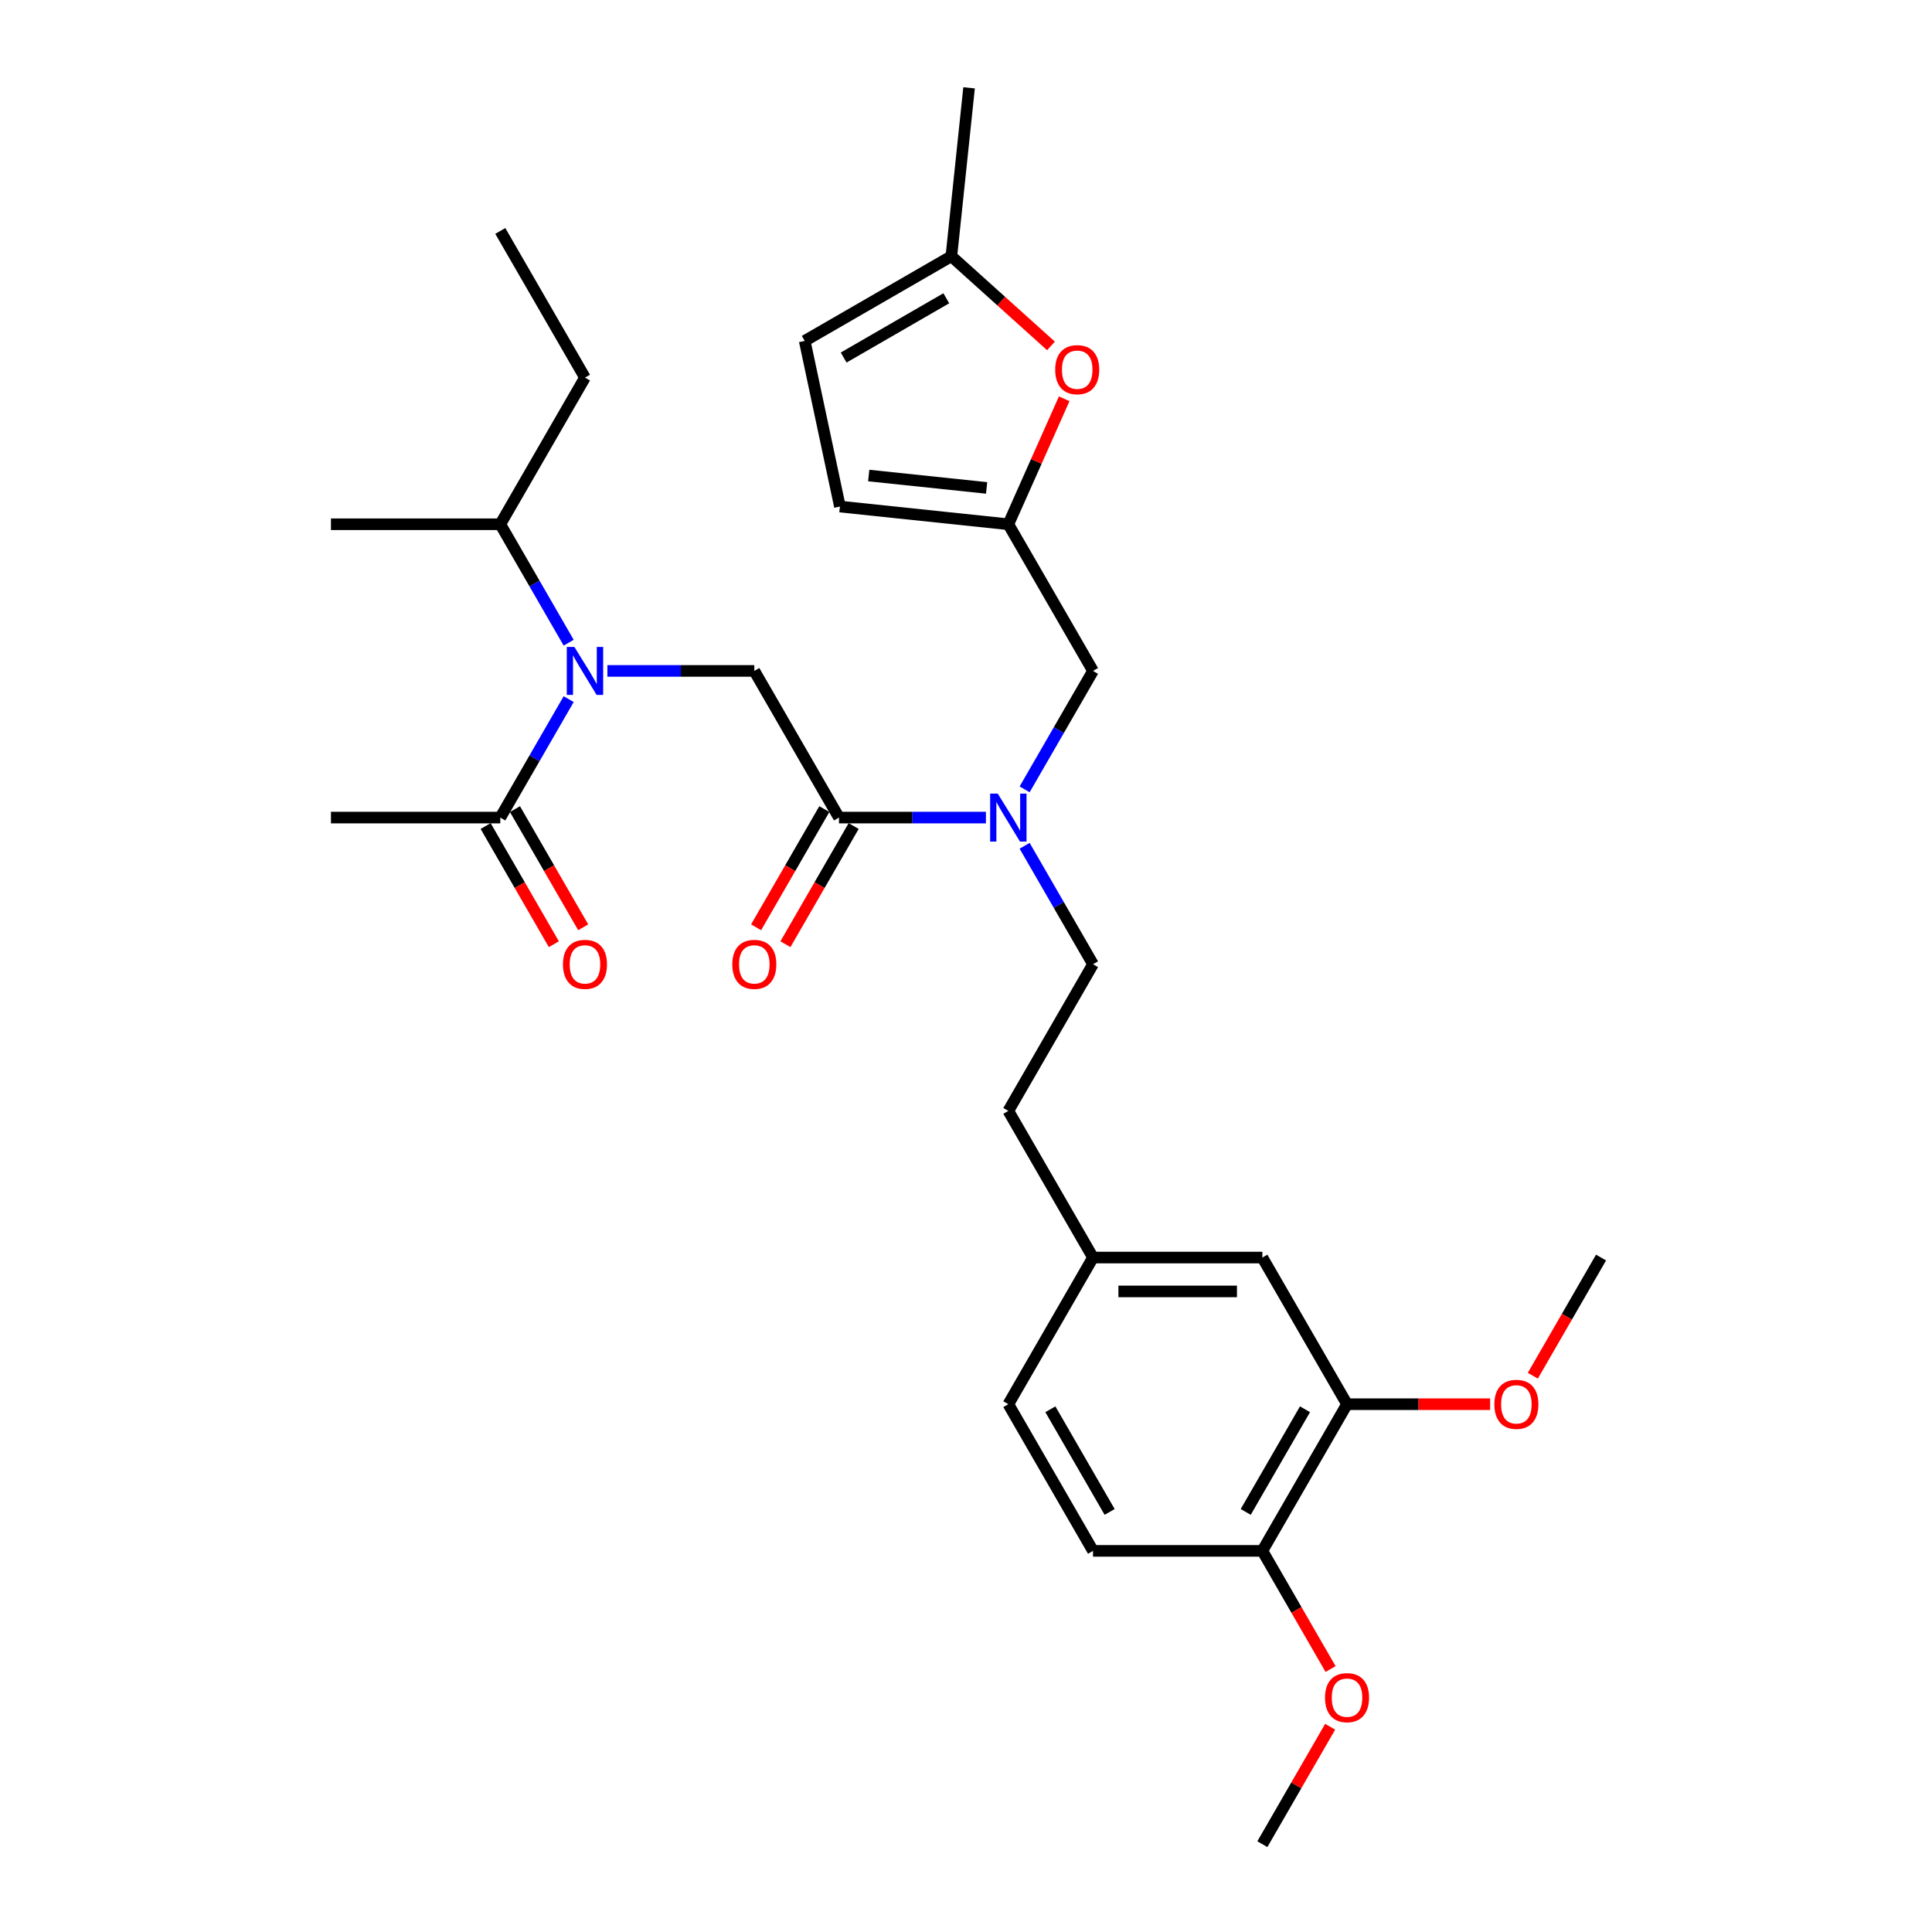 <?xml version='1.0' encoding='iso-8859-1'?>
<svg version='1.1' baseProfile='full'
              xmlns='http://www.w3.org/2000/svg'
                      xmlns:rdkit='http://www.rdkit.org/xml'
                      xmlns:xlink='http://www.w3.org/1999/xlink'
                  xml:space='preserve'
width='1000px' height='1000px' viewBox='0 0 1000 1000'>
<!-- END OF HEADER -->
<rect style='opacity:1.0;fill:#FFFFFF;stroke:none' width='1000' height='1000' x='0' y='0'> </rect>
<path class='bond-0' d='M 171.3,423.175 L 258.953,423.175' style='fill:none;fill-rule:evenodd;stroke:#000000;stroke-width:6px;stroke-linecap:butt;stroke-linejoin:miter;stroke-opacity:1' />
<path class='bond-1' d='M 434.26,423.175 L 472.284,423.175' style='fill:none;fill-rule:evenodd;stroke:#000000;stroke-width:6px;stroke-linecap:butt;stroke-linejoin:miter;stroke-opacity:1' />
<path class='bond-1' d='M 472.284,423.175 L 510.308,423.175' style='fill:none;fill-rule:evenodd;stroke:#0000FF;stroke-width:6px;stroke-linecap:butt;stroke-linejoin:miter;stroke-opacity:1' />
<path class='bond-2' d='M 434.26,423.175 L 390.433,347.265' style='fill:none;fill-rule:evenodd;stroke:#000000;stroke-width:6px;stroke-linecap:butt;stroke-linejoin:miter;stroke-opacity:1' />
<path class='bond-3' d='M 426.669,418.792 L 409.012,449.376' style='fill:none;fill-rule:evenodd;stroke:#000000;stroke-width:6px;stroke-linecap:butt;stroke-linejoin:miter;stroke-opacity:1' />
<path class='bond-3' d='M 409.012,449.376 L 391.354,479.959' style='fill:none;fill-rule:evenodd;stroke:#FF0000;stroke-width:6px;stroke-linecap:butt;stroke-linejoin:miter;stroke-opacity:1' />
<path class='bond-3' d='M 441.851,427.558 L 424.194,458.141' style='fill:none;fill-rule:evenodd;stroke:#000000;stroke-width:6px;stroke-linecap:butt;stroke-linejoin:miter;stroke-opacity:1' />
<path class='bond-3' d='M 424.194,458.141 L 406.536,488.724' style='fill:none;fill-rule:evenodd;stroke:#FF0000;stroke-width:6px;stroke-linecap:butt;stroke-linejoin:miter;stroke-opacity:1' />
<path class='bond-4' d='M 390.433,347.265 L 352.409,347.265' style='fill:none;fill-rule:evenodd;stroke:#000000;stroke-width:6px;stroke-linecap:butt;stroke-linejoin:miter;stroke-opacity:1' />
<path class='bond-4' d='M 352.409,347.265 L 314.385,347.265' style='fill:none;fill-rule:evenodd;stroke:#0000FF;stroke-width:6px;stroke-linecap:butt;stroke-linejoin:miter;stroke-opacity:1' />
<path class='bond-5' d='M 294.349,361.868 L 276.651,392.521' style='fill:none;fill-rule:evenodd;stroke:#0000FF;stroke-width:6px;stroke-linecap:butt;stroke-linejoin:miter;stroke-opacity:1' />
<path class='bond-5' d='M 276.651,392.521 L 258.953,423.175' style='fill:none;fill-rule:evenodd;stroke:#000000;stroke-width:6px;stroke-linecap:butt;stroke-linejoin:miter;stroke-opacity:1' />
<path class='bond-6' d='M 294.349,332.662 L 276.651,302.008' style='fill:none;fill-rule:evenodd;stroke:#0000FF;stroke-width:6px;stroke-linecap:butt;stroke-linejoin:miter;stroke-opacity:1' />
<path class='bond-6' d='M 276.651,302.008 L 258.953,271.355' style='fill:none;fill-rule:evenodd;stroke:#000000;stroke-width:6px;stroke-linecap:butt;stroke-linejoin:miter;stroke-opacity:1' />
<path class='bond-7' d='M 251.362,427.558 L 269.019,458.141' style='fill:none;fill-rule:evenodd;stroke:#000000;stroke-width:6px;stroke-linecap:butt;stroke-linejoin:miter;stroke-opacity:1' />
<path class='bond-7' d='M 269.019,458.141 L 286.677,488.724' style='fill:none;fill-rule:evenodd;stroke:#FF0000;stroke-width:6px;stroke-linecap:butt;stroke-linejoin:miter;stroke-opacity:1' />
<path class='bond-7' d='M 266.544,418.792 L 284.201,449.376' style='fill:none;fill-rule:evenodd;stroke:#000000;stroke-width:6px;stroke-linecap:butt;stroke-linejoin:miter;stroke-opacity:1' />
<path class='bond-7' d='M 284.201,449.376 L 301.859,479.959' style='fill:none;fill-rule:evenodd;stroke:#FF0000;stroke-width:6px;stroke-linecap:butt;stroke-linejoin:miter;stroke-opacity:1' />
<path class='bond-8' d='M 258.953,271.355 L 171.3,271.355' style='fill:none;fill-rule:evenodd;stroke:#000000;stroke-width:6px;stroke-linecap:butt;stroke-linejoin:miter;stroke-opacity:1' />
<path class='bond-9' d='M 258.953,271.355 L 302.78,195.445' style='fill:none;fill-rule:evenodd;stroke:#000000;stroke-width:6px;stroke-linecap:butt;stroke-linejoin:miter;stroke-opacity:1' />
<path class='bond-10' d='M 565.74,347.265 L 521.913,271.355' style='fill:none;fill-rule:evenodd;stroke:#000000;stroke-width:6px;stroke-linecap:butt;stroke-linejoin:miter;stroke-opacity:1' />
<path class='bond-11' d='M 565.74,347.265 L 548.042,377.918' style='fill:none;fill-rule:evenodd;stroke:#000000;stroke-width:6px;stroke-linecap:butt;stroke-linejoin:miter;stroke-opacity:1' />
<path class='bond-11' d='M 548.042,377.918 L 530.344,408.572' style='fill:none;fill-rule:evenodd;stroke:#0000FF;stroke-width:6px;stroke-linecap:butt;stroke-linejoin:miter;stroke-opacity:1' />
<path class='bond-12' d='M 530.344,437.778 L 548.042,468.431' style='fill:none;fill-rule:evenodd;stroke:#0000FF;stroke-width:6px;stroke-linecap:butt;stroke-linejoin:miter;stroke-opacity:1' />
<path class='bond-12' d='M 548.042,468.431 L 565.74,499.085' style='fill:none;fill-rule:evenodd;stroke:#000000;stroke-width:6px;stroke-linecap:butt;stroke-linejoin:miter;stroke-opacity:1' />
<path class='bond-13' d='M 302.78,195.445 L 258.953,119.535' style='fill:none;fill-rule:evenodd;stroke:#000000;stroke-width:6px;stroke-linecap:butt;stroke-linejoin:miter;stroke-opacity:1' />
<path class='bond-14' d='M 543.979,179.046 L 518.202,155.837' style='fill:none;fill-rule:evenodd;stroke:#FF0000;stroke-width:6px;stroke-linecap:butt;stroke-linejoin:miter;stroke-opacity:1' />
<path class='bond-14' d='M 518.202,155.837 L 492.426,132.628' style='fill:none;fill-rule:evenodd;stroke:#000000;stroke-width:6px;stroke-linecap:butt;stroke-linejoin:miter;stroke-opacity:1' />
<path class='bond-15' d='M 550.829,206.408 L 536.371,238.882' style='fill:none;fill-rule:evenodd;stroke:#FF0000;stroke-width:6px;stroke-linecap:butt;stroke-linejoin:miter;stroke-opacity:1' />
<path class='bond-15' d='M 536.371,238.882 L 521.913,271.355' style='fill:none;fill-rule:evenodd;stroke:#000000;stroke-width:6px;stroke-linecap:butt;stroke-linejoin:miter;stroke-opacity:1' />
<path class='bond-16' d='M 492.426,132.628 L 416.516,176.454' style='fill:none;fill-rule:evenodd;stroke:#000000;stroke-width:6px;stroke-linecap:butt;stroke-linejoin:miter;stroke-opacity:1' />
<path class='bond-16' d='M 489.805,154.384 L 436.668,185.062' style='fill:none;fill-rule:evenodd;stroke:#000000;stroke-width:6px;stroke-linecap:butt;stroke-linejoin:miter;stroke-opacity:1' />
<path class='bond-17' d='M 492.426,132.628 L 501.588,45.455' style='fill:none;fill-rule:evenodd;stroke:#000000;stroke-width:6px;stroke-linecap:butt;stroke-linejoin:miter;stroke-opacity:1' />
<path class='bond-18' d='M 416.516,176.454 L 434.74,262.192' style='fill:none;fill-rule:evenodd;stroke:#000000;stroke-width:6px;stroke-linecap:butt;stroke-linejoin:miter;stroke-opacity:1' />
<path class='bond-19' d='M 434.74,262.192 L 521.913,271.355' style='fill:none;fill-rule:evenodd;stroke:#000000;stroke-width:6px;stroke-linecap:butt;stroke-linejoin:miter;stroke-opacity:1' />
<path class='bond-19' d='M 449.649,246.132 L 510.67,252.546' style='fill:none;fill-rule:evenodd;stroke:#000000;stroke-width:6px;stroke-linecap:butt;stroke-linejoin:miter;stroke-opacity:1' />
<path class='bond-20' d='M 697.22,726.815 L 653.393,802.725' style='fill:none;fill-rule:evenodd;stroke:#000000;stroke-width:6px;stroke-linecap:butt;stroke-linejoin:miter;stroke-opacity:1' />
<path class='bond-20' d='M 675.464,729.436 L 644.785,782.573' style='fill:none;fill-rule:evenodd;stroke:#000000;stroke-width:6px;stroke-linecap:butt;stroke-linejoin:miter;stroke-opacity:1' />
<path class='bond-21' d='M 697.22,726.815 L 653.393,650.905' style='fill:none;fill-rule:evenodd;stroke:#000000;stroke-width:6px;stroke-linecap:butt;stroke-linejoin:miter;stroke-opacity:1' />
<path class='bond-22' d='M 697.22,726.815 L 734.254,726.815' style='fill:none;fill-rule:evenodd;stroke:#000000;stroke-width:6px;stroke-linecap:butt;stroke-linejoin:miter;stroke-opacity:1' />
<path class='bond-22' d='M 734.254,726.815 L 771.287,726.815' style='fill:none;fill-rule:evenodd;stroke:#FF0000;stroke-width:6px;stroke-linecap:butt;stroke-linejoin:miter;stroke-opacity:1' />
<path class='bond-23' d='M 653.393,802.725 L 565.74,802.725' style='fill:none;fill-rule:evenodd;stroke:#000000;stroke-width:6px;stroke-linecap:butt;stroke-linejoin:miter;stroke-opacity:1' />
<path class='bond-24' d='M 653.393,802.725 L 671.051,833.309' style='fill:none;fill-rule:evenodd;stroke:#000000;stroke-width:6px;stroke-linecap:butt;stroke-linejoin:miter;stroke-opacity:1' />
<path class='bond-24' d='M 671.051,833.309 L 688.708,863.892' style='fill:none;fill-rule:evenodd;stroke:#FF0000;stroke-width:6px;stroke-linecap:butt;stroke-linejoin:miter;stroke-opacity:1' />
<path class='bond-25' d='M 653.393,650.905 L 565.74,650.905' style='fill:none;fill-rule:evenodd;stroke:#000000;stroke-width:6px;stroke-linecap:butt;stroke-linejoin:miter;stroke-opacity:1' />
<path class='bond-25' d='M 640.245,668.436 L 578.888,668.436' style='fill:none;fill-rule:evenodd;stroke:#000000;stroke-width:6px;stroke-linecap:butt;stroke-linejoin:miter;stroke-opacity:1' />
<path class='bond-26' d='M 565.74,802.725 L 521.913,726.815' style='fill:none;fill-rule:evenodd;stroke:#000000;stroke-width:6px;stroke-linecap:butt;stroke-linejoin:miter;stroke-opacity:1' />
<path class='bond-26' d='M 574.348,782.573 L 543.669,729.436' style='fill:none;fill-rule:evenodd;stroke:#000000;stroke-width:6px;stroke-linecap:butt;stroke-linejoin:miter;stroke-opacity:1' />
<path class='bond-27' d='M 565.74,650.905 L 521.913,726.815' style='fill:none;fill-rule:evenodd;stroke:#000000;stroke-width:6px;stroke-linecap:butt;stroke-linejoin:miter;stroke-opacity:1' />
<path class='bond-28' d='M 565.74,650.905 L 521.913,574.995' style='fill:none;fill-rule:evenodd;stroke:#000000;stroke-width:6px;stroke-linecap:butt;stroke-linejoin:miter;stroke-opacity:1' />
<path class='bond-29' d='M 793.386,712.072 L 811.043,681.489' style='fill:none;fill-rule:evenodd;stroke:#FF0000;stroke-width:6px;stroke-linecap:butt;stroke-linejoin:miter;stroke-opacity:1' />
<path class='bond-29' d='M 811.043,681.489 L 828.7,650.905' style='fill:none;fill-rule:evenodd;stroke:#000000;stroke-width:6px;stroke-linecap:butt;stroke-linejoin:miter;stroke-opacity:1' />
<path class='bond-30' d='M 688.485,893.764 L 670.939,924.155' style='fill:none;fill-rule:evenodd;stroke:#FF0000;stroke-width:6px;stroke-linecap:butt;stroke-linejoin:miter;stroke-opacity:1' />
<path class='bond-30' d='M 670.939,924.155 L 653.393,954.545' style='fill:none;fill-rule:evenodd;stroke:#000000;stroke-width:6px;stroke-linecap:butt;stroke-linejoin:miter;stroke-opacity:1' />
<path class='bond-31' d='M 565.74,499.085 L 521.913,574.995' style='fill:none;fill-rule:evenodd;stroke:#000000;stroke-width:6px;stroke-linecap:butt;stroke-linejoin:miter;stroke-opacity:1' />
<path  class='atom-3' d='M 379.038 499.155
Q 379.038 493.195, 381.983 489.864
Q 384.929 486.533, 390.433 486.533
Q 395.938 486.533, 398.883 489.864
Q 401.828 493.195, 401.828 499.155
Q 401.828 505.186, 398.848 508.622
Q 395.868 512.023, 390.433 512.023
Q 384.964 512.023, 381.983 508.622
Q 379.038 505.221, 379.038 499.155
M 390.433 509.218
Q 394.22 509.218, 396.253 506.693
Q 398.322 504.134, 398.322 499.155
Q 398.322 494.282, 396.253 491.827
Q 394.22 489.338, 390.433 489.338
Q 386.647 489.338, 384.578 491.792
Q 382.544 494.247, 382.544 499.155
Q 382.544 504.169, 384.578 506.693
Q 386.647 509.218, 390.433 509.218
' fill='#FF0000'/>
<path  class='atom-4' d='M 297.293 334.853
L 305.427 348.001
Q 306.233 349.298, 307.531 351.647
Q 308.828 353.997, 308.898 354.137
L 308.898 334.853
L 312.194 334.853
L 312.194 359.677
L 308.793 359.677
L 300.063 345.301
Q 299.046 343.618, 297.959 341.69
Q 296.907 339.762, 296.591 339.166
L 296.591 359.677
L 293.366 359.677
L 293.366 334.853
L 297.293 334.853
' fill='#0000FF'/>
<path  class='atom-6' d='M 291.385 499.155
Q 291.385 493.195, 294.33 489.864
Q 297.275 486.533, 302.78 486.533
Q 308.284 486.533, 311.23 489.864
Q 314.175 493.195, 314.175 499.155
Q 314.175 505.186, 311.195 508.622
Q 308.214 512.023, 302.78 512.023
Q 297.31 512.023, 294.33 508.622
Q 291.385 505.221, 291.385 499.155
M 302.78 509.218
Q 306.566 509.218, 308.6 506.693
Q 310.669 504.134, 310.669 499.155
Q 310.669 494.282, 308.6 491.827
Q 306.566 489.338, 302.78 489.338
Q 298.993 489.338, 296.925 491.792
Q 294.891 494.247, 294.891 499.155
Q 294.891 504.169, 296.925 506.693
Q 298.993 509.218, 302.78 509.218
' fill='#FF0000'/>
<path  class='atom-9' d='M 516.426 410.763
L 524.56 423.911
Q 525.367 425.208, 526.664 427.558
Q 527.961 429.907, 528.032 430.047
L 528.032 410.763
L 531.327 410.763
L 531.327 435.587
L 527.926 435.587
L 519.196 421.211
Q 518.179 419.529, 517.092 417.6
Q 516.041 415.672, 515.725 415.076
L 515.725 435.587
L 512.499 435.587
L 512.499 410.763
L 516.426 410.763
' fill='#0000FF'/>
<path  class='atom-12' d='M 546.17 191.349
Q 546.17 185.389, 549.115 182.058
Q 552.061 178.727, 557.565 178.727
Q 563.07 178.727, 566.015 182.058
Q 568.96 185.389, 568.96 191.349
Q 568.96 197.38, 565.98 200.816
Q 563 204.217, 557.565 204.217
Q 552.096 204.217, 549.115 200.816
Q 546.17 197.415, 546.17 191.349
M 557.565 201.412
Q 561.352 201.412, 563.385 198.888
Q 565.454 196.328, 565.454 191.349
Q 565.454 186.476, 563.385 184.022
Q 561.352 181.532, 557.565 181.532
Q 553.779 181.532, 551.71 183.987
Q 549.676 186.441, 549.676 191.349
Q 549.676 196.363, 551.71 198.888
Q 553.779 201.412, 557.565 201.412
' fill='#FF0000'/>
<path  class='atom-24' d='M 773.479 726.885
Q 773.479 720.925, 776.424 717.594
Q 779.369 714.263, 784.874 714.263
Q 790.378 714.263, 793.323 717.594
Q 796.269 720.925, 796.269 726.885
Q 796.269 732.916, 793.288 736.352
Q 790.308 739.753, 784.874 739.753
Q 779.404 739.753, 776.424 736.352
Q 773.479 732.951, 773.479 726.885
M 784.874 736.948
Q 788.66 736.948, 790.694 734.424
Q 792.762 731.864, 792.762 726.885
Q 792.762 722.012, 790.694 719.558
Q 788.66 717.068, 784.874 717.068
Q 781.087 717.068, 779.018 719.522
Q 776.985 721.977, 776.985 726.885
Q 776.985 731.899, 779.018 734.424
Q 781.087 736.948, 784.874 736.948
' fill='#FF0000'/>
<path  class='atom-25' d='M 685.825 878.705
Q 685.825 872.745, 688.77 869.414
Q 691.716 866.083, 697.22 866.083
Q 702.725 866.083, 705.67 869.414
Q 708.615 872.745, 708.615 878.705
Q 708.615 884.736, 705.635 888.172
Q 702.655 891.573, 697.22 891.573
Q 691.751 891.573, 688.77 888.172
Q 685.825 884.771, 685.825 878.705
M 697.22 888.768
Q 701.007 888.768, 703.04 886.244
Q 705.109 883.684, 705.109 878.705
Q 705.109 873.832, 703.04 871.378
Q 701.007 868.888, 697.22 868.888
Q 693.434 868.888, 691.365 871.343
Q 689.331 873.797, 689.331 878.705
Q 689.331 883.719, 691.365 886.244
Q 693.434 888.768, 697.22 888.768
' fill='#FF0000'/>
</svg>
